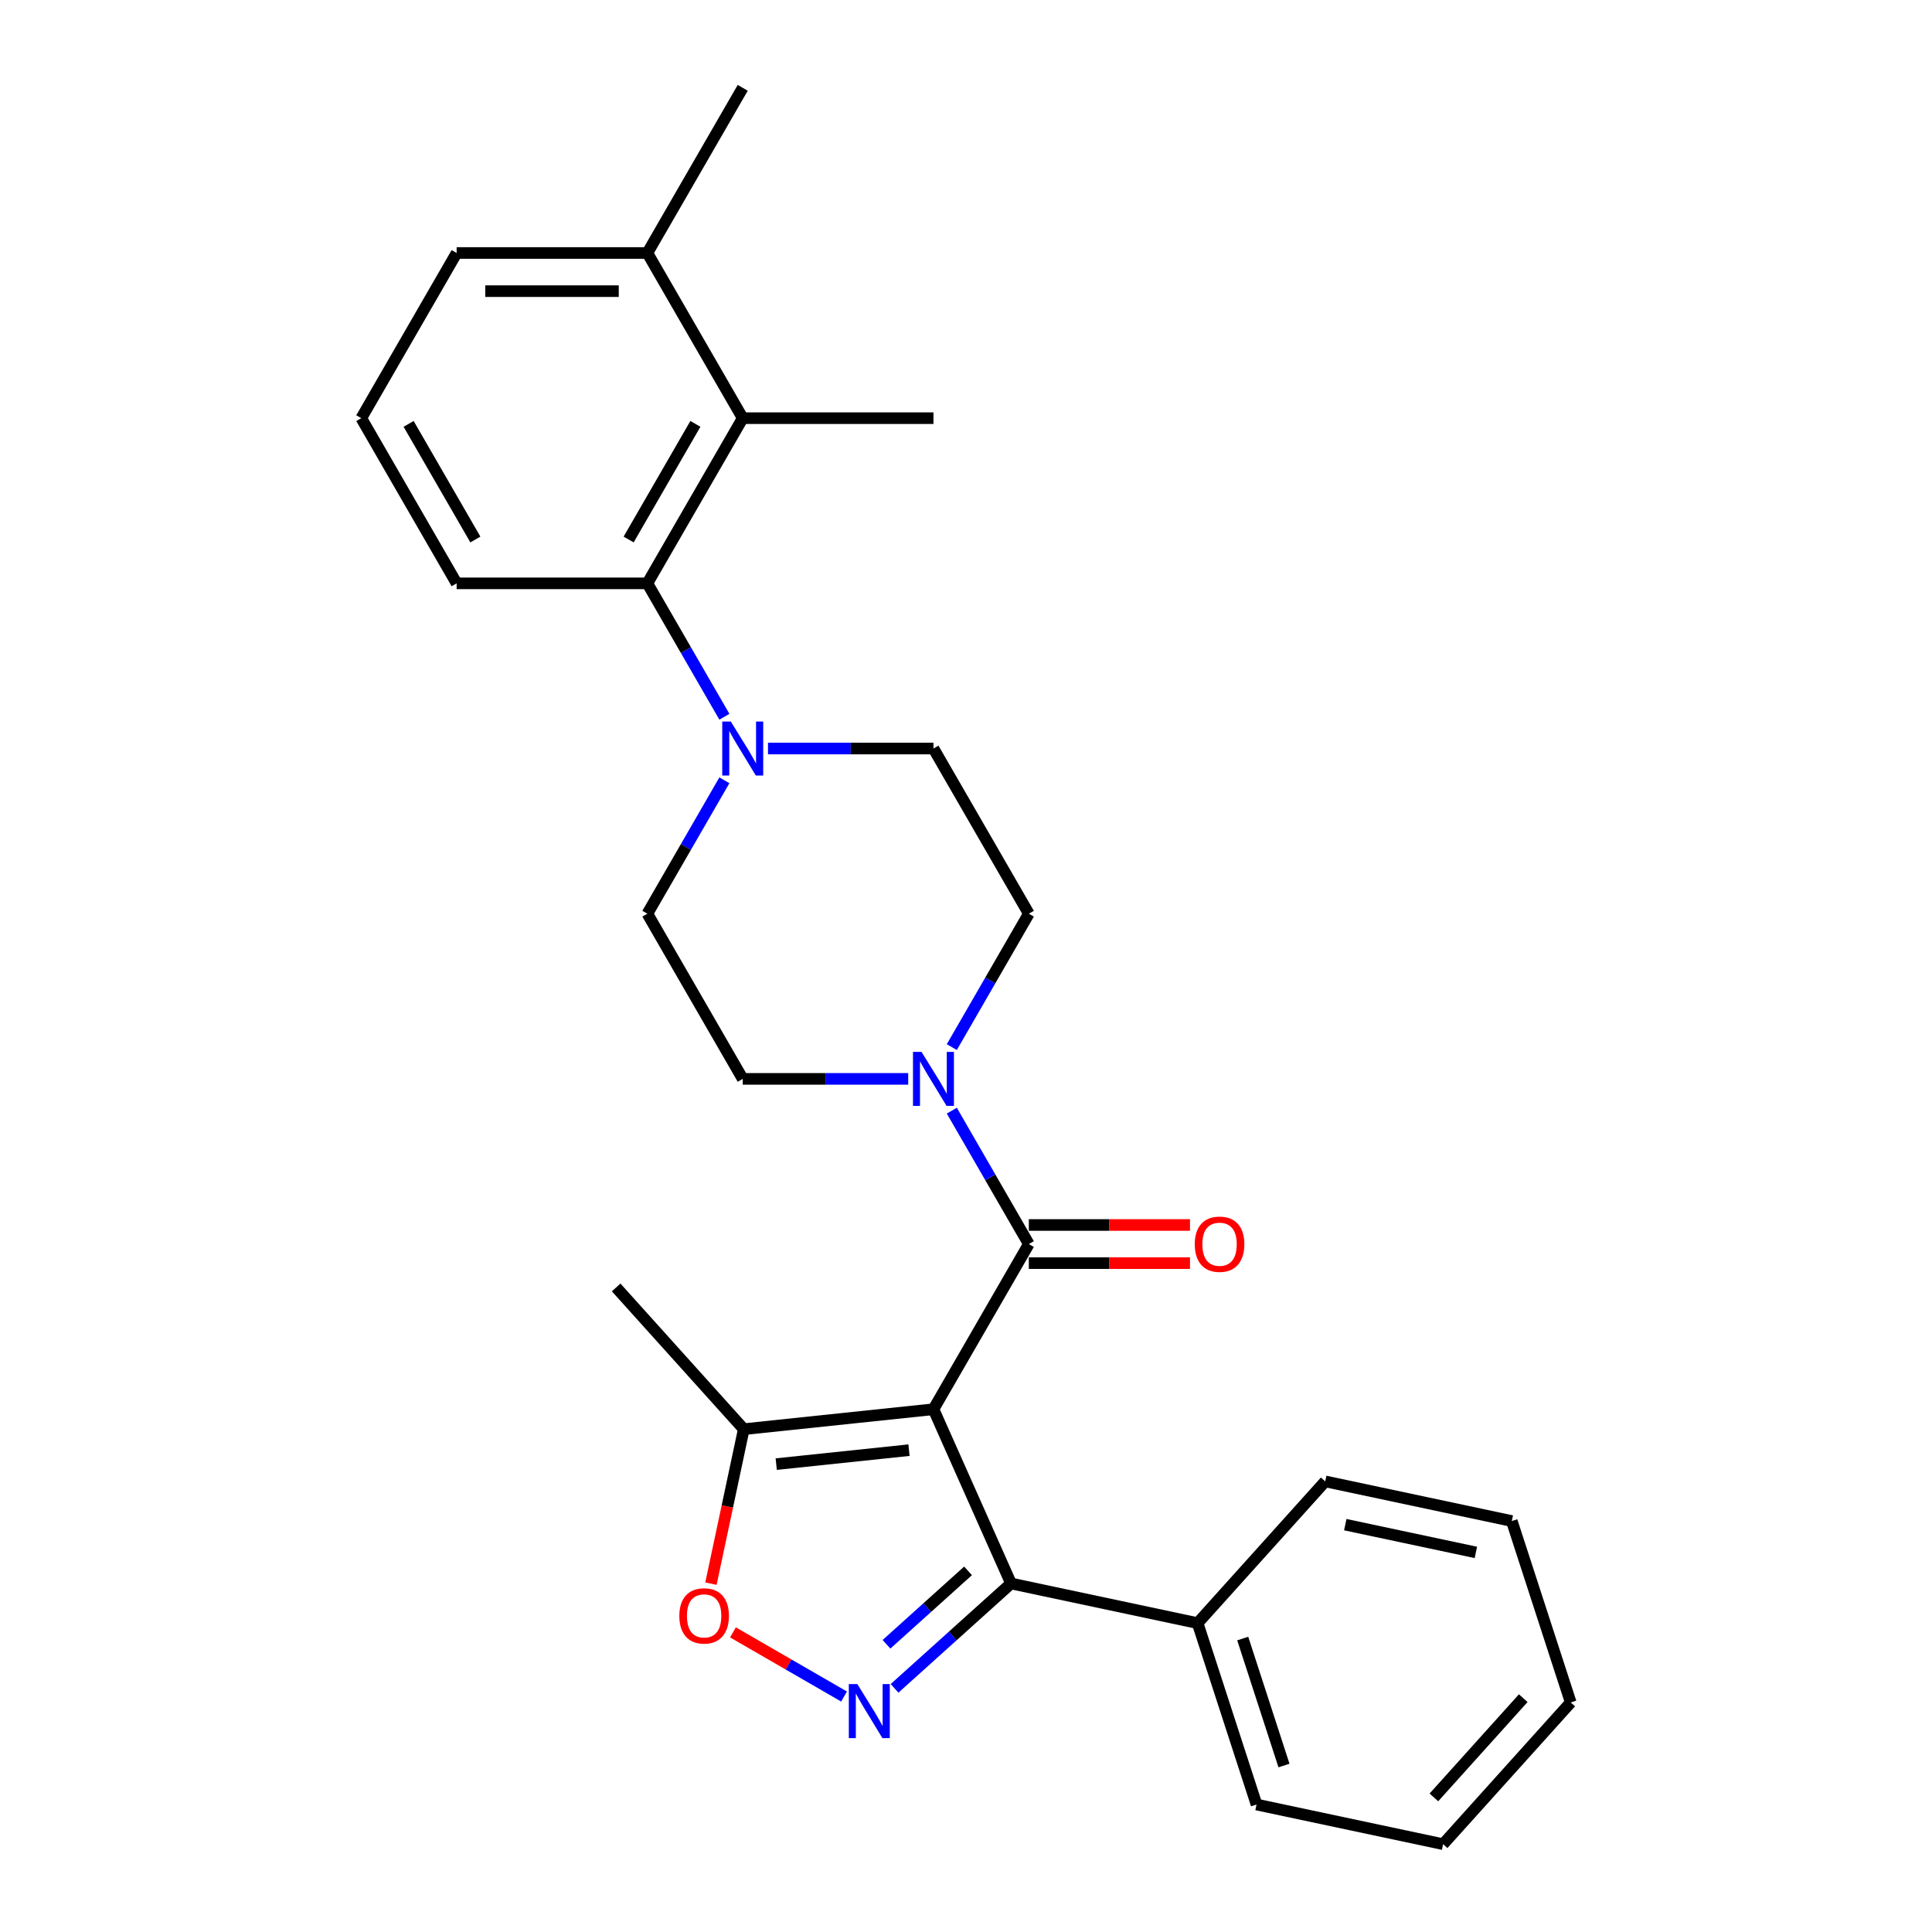 <?xml version='1.0' encoding='iso-8859-1'?>
<svg version='1.1' baseProfile='full'
              xmlns='http://www.w3.org/2000/svg'
                      xmlns:rdkit='http://www.rdkit.org/xml'
                      xmlns:xlink='http://www.w3.org/1999/xlink'
                  xml:space='preserve'
width='1000px' height='1000px' viewBox='0 0 1000 1000'>
<!-- END OF HEADER -->
<rect style='opacity:1.0;fill:#FFFFFF;stroke:none' width='1000' height='1000' x='0' y='0'> </rect>
<path class='bond-0' d='M 483.159,729.418 L 532.52,643.923' style='fill:none;fill-rule:evenodd;stroke:#000000;stroke-width:6px;stroke-linecap:butt;stroke-linejoin:miter;stroke-opacity:1' />
<path class='bond-2' d='M 483.159,729.418 L 523.313,819.605' style='fill:none;fill-rule:evenodd;stroke:#000000;stroke-width:6px;stroke-linecap:butt;stroke-linejoin:miter;stroke-opacity:1' />
<path class='bond-5' d='M 483.159,729.418 L 384.978,739.737' style='fill:none;fill-rule:evenodd;stroke:#000000;stroke-width:6px;stroke-linecap:butt;stroke-linejoin:miter;stroke-opacity:1' />
<path class='bond-5' d='M 470.496,750.602 L 401.769,757.826' style='fill:none;fill-rule:evenodd;stroke:#000000;stroke-width:6px;stroke-linecap:butt;stroke-linejoin:miter;stroke-opacity:1' />
<path class='bond-3' d='M 532.52,643.923 L 512.587,609.398' style='fill:none;fill-rule:evenodd;stroke:#000000;stroke-width:6px;stroke-linecap:butt;stroke-linejoin:miter;stroke-opacity:1' />
<path class='bond-3' d='M 512.587,609.398 L 492.655,574.874' style='fill:none;fill-rule:evenodd;stroke:#0000FF;stroke-width:6px;stroke-linecap:butt;stroke-linejoin:miter;stroke-opacity:1' />
<path class='bond-9' d='M 532.52,653.795 L 574.23,653.795' style='fill:none;fill-rule:evenodd;stroke:#000000;stroke-width:6px;stroke-linecap:butt;stroke-linejoin:miter;stroke-opacity:1' />
<path class='bond-9' d='M 574.23,653.795 L 615.94,653.795' style='fill:none;fill-rule:evenodd;stroke:#FF0000;stroke-width:6px;stroke-linecap:butt;stroke-linejoin:miter;stroke-opacity:1' />
<path class='bond-9' d='M 532.52,634.051 L 574.23,634.051' style='fill:none;fill-rule:evenodd;stroke:#000000;stroke-width:6px;stroke-linecap:butt;stroke-linejoin:miter;stroke-opacity:1' />
<path class='bond-9' d='M 574.23,634.051 L 615.94,634.051' style='fill:none;fill-rule:evenodd;stroke:#FF0000;stroke-width:6px;stroke-linecap:butt;stroke-linejoin:miter;stroke-opacity:1' />
<path class='bond-1' d='M 463.019,873.894 L 493.166,846.749' style='fill:none;fill-rule:evenodd;stroke:#0000FF;stroke-width:6px;stroke-linecap:butt;stroke-linejoin:miter;stroke-opacity:1' />
<path class='bond-1' d='M 493.166,846.749 L 523.313,819.605' style='fill:none;fill-rule:evenodd;stroke:#000000;stroke-width:6px;stroke-linecap:butt;stroke-linejoin:miter;stroke-opacity:1' />
<path class='bond-1' d='M 458.852,851.077 L 479.954,832.076' style='fill:none;fill-rule:evenodd;stroke:#0000FF;stroke-width:6px;stroke-linecap:butt;stroke-linejoin:miter;stroke-opacity:1' />
<path class='bond-1' d='M 479.954,832.076 L 501.057,813.075' style='fill:none;fill-rule:evenodd;stroke:#000000;stroke-width:6px;stroke-linecap:butt;stroke-linejoin:miter;stroke-opacity:1' />
<path class='bond-27' d='M 436.878,878.116 L 408.128,861.517' style='fill:none;fill-rule:evenodd;stroke:#0000FF;stroke-width:6px;stroke-linecap:butt;stroke-linejoin:miter;stroke-opacity:1' />
<path class='bond-27' d='M 408.128,861.517 L 379.377,844.918' style='fill:none;fill-rule:evenodd;stroke:#FF0000;stroke-width:6px;stroke-linecap:butt;stroke-linejoin:miter;stroke-opacity:1' />
<path class='bond-14' d='M 523.313,819.605 L 619.877,840.13' style='fill:none;fill-rule:evenodd;stroke:#000000;stroke-width:6px;stroke-linecap:butt;stroke-linejoin:miter;stroke-opacity:1' />
<path class='bond-10' d='M 492.655,541.98 L 512.587,507.456' style='fill:none;fill-rule:evenodd;stroke:#0000FF;stroke-width:6px;stroke-linecap:butt;stroke-linejoin:miter;stroke-opacity:1' />
<path class='bond-10' d='M 512.587,507.456 L 532.52,472.932' style='fill:none;fill-rule:evenodd;stroke:#000000;stroke-width:6px;stroke-linecap:butt;stroke-linejoin:miter;stroke-opacity:1' />
<path class='bond-11' d='M 470.088,558.427 L 427.263,558.427' style='fill:none;fill-rule:evenodd;stroke:#0000FF;stroke-width:6px;stroke-linecap:butt;stroke-linejoin:miter;stroke-opacity:1' />
<path class='bond-11' d='M 427.263,558.427 L 384.437,558.427' style='fill:none;fill-rule:evenodd;stroke:#000000;stroke-width:6px;stroke-linecap:butt;stroke-linejoin:miter;stroke-opacity:1' />
<path class='bond-4' d='M 367.982,819.697 L 376.48,779.717' style='fill:none;fill-rule:evenodd;stroke:#FF0000;stroke-width:6px;stroke-linecap:butt;stroke-linejoin:miter;stroke-opacity:1' />
<path class='bond-4' d='M 376.48,779.717 L 384.978,739.737' style='fill:none;fill-rule:evenodd;stroke:#000000;stroke-width:6px;stroke-linecap:butt;stroke-linejoin:miter;stroke-opacity:1' />
<path class='bond-18' d='M 384.978,739.737 L 318.921,666.373' style='fill:none;fill-rule:evenodd;stroke:#000000;stroke-width:6px;stroke-linecap:butt;stroke-linejoin:miter;stroke-opacity:1' />
<path class='bond-6' d='M 374.942,403.883 L 355.009,438.408' style='fill:none;fill-rule:evenodd;stroke:#0000FF;stroke-width:6px;stroke-linecap:butt;stroke-linejoin:miter;stroke-opacity:1' />
<path class='bond-6' d='M 355.009,438.408 L 335.077,472.932' style='fill:none;fill-rule:evenodd;stroke:#000000;stroke-width:6px;stroke-linecap:butt;stroke-linejoin:miter;stroke-opacity:1' />
<path class='bond-7' d='M 374.942,370.989 L 355.009,336.465' style='fill:none;fill-rule:evenodd;stroke:#0000FF;stroke-width:6px;stroke-linecap:butt;stroke-linejoin:miter;stroke-opacity:1' />
<path class='bond-7' d='M 355.009,336.465 L 335.077,301.941' style='fill:none;fill-rule:evenodd;stroke:#000000;stroke-width:6px;stroke-linecap:butt;stroke-linejoin:miter;stroke-opacity:1' />
<path class='bond-28' d='M 397.508,387.436 L 440.334,387.436' style='fill:none;fill-rule:evenodd;stroke:#0000FF;stroke-width:6px;stroke-linecap:butt;stroke-linejoin:miter;stroke-opacity:1' />
<path class='bond-28' d='M 440.334,387.436 L 483.159,387.436' style='fill:none;fill-rule:evenodd;stroke:#000000;stroke-width:6px;stroke-linecap:butt;stroke-linejoin:miter;stroke-opacity:1' />
<path class='bond-8' d='M 335.077,301.941 L 384.437,216.445' style='fill:none;fill-rule:evenodd;stroke:#000000;stroke-width:6px;stroke-linecap:butt;stroke-linejoin:miter;stroke-opacity:1' />
<path class='bond-8' d='M 325.382,279.244 L 359.934,219.398' style='fill:none;fill-rule:evenodd;stroke:#000000;stroke-width:6px;stroke-linecap:butt;stroke-linejoin:miter;stroke-opacity:1' />
<path class='bond-16' d='M 335.077,301.941 L 236.355,301.941' style='fill:none;fill-rule:evenodd;stroke:#000000;stroke-width:6px;stroke-linecap:butt;stroke-linejoin:miter;stroke-opacity:1' />
<path class='bond-15' d='M 384.437,216.445 L 335.077,130.95' style='fill:none;fill-rule:evenodd;stroke:#000000;stroke-width:6px;stroke-linecap:butt;stroke-linejoin:miter;stroke-opacity:1' />
<path class='bond-17' d='M 384.437,216.445 L 483.159,216.445' style='fill:none;fill-rule:evenodd;stroke:#000000;stroke-width:6px;stroke-linecap:butt;stroke-linejoin:miter;stroke-opacity:1' />
<path class='bond-13' d='M 532.52,472.932 L 483.159,387.436' style='fill:none;fill-rule:evenodd;stroke:#000000;stroke-width:6px;stroke-linecap:butt;stroke-linejoin:miter;stroke-opacity:1' />
<path class='bond-12' d='M 384.437,558.427 L 335.077,472.932' style='fill:none;fill-rule:evenodd;stroke:#000000;stroke-width:6px;stroke-linecap:butt;stroke-linejoin:miter;stroke-opacity:1' />
<path class='bond-22' d='M 619.877,840.13 L 650.384,934.02' style='fill:none;fill-rule:evenodd;stroke:#000000;stroke-width:6px;stroke-linecap:butt;stroke-linejoin:miter;stroke-opacity:1' />
<path class='bond-22' d='M 643.231,848.112 L 664.586,913.835' style='fill:none;fill-rule:evenodd;stroke:#000000;stroke-width:6px;stroke-linecap:butt;stroke-linejoin:miter;stroke-opacity:1' />
<path class='bond-23' d='M 619.877,840.13 L 685.935,766.766' style='fill:none;fill-rule:evenodd;stroke:#000000;stroke-width:6px;stroke-linecap:butt;stroke-linejoin:miter;stroke-opacity:1' />
<path class='bond-21' d='M 335.077,130.95 L 384.437,45.455' style='fill:none;fill-rule:evenodd;stroke:#000000;stroke-width:6px;stroke-linecap:butt;stroke-linejoin:miter;stroke-opacity:1' />
<path class='bond-30' d='M 335.077,130.95 L 236.355,130.95' style='fill:none;fill-rule:evenodd;stroke:#000000;stroke-width:6px;stroke-linecap:butt;stroke-linejoin:miter;stroke-opacity:1' />
<path class='bond-30' d='M 320.268,150.694 L 251.163,150.694' style='fill:none;fill-rule:evenodd;stroke:#000000;stroke-width:6px;stroke-linecap:butt;stroke-linejoin:miter;stroke-opacity:1' />
<path class='bond-19' d='M 236.355,301.941 L 186.994,216.445' style='fill:none;fill-rule:evenodd;stroke:#000000;stroke-width:6px;stroke-linecap:butt;stroke-linejoin:miter;stroke-opacity:1' />
<path class='bond-19' d='M 246.05,279.244 L 211.497,219.398' style='fill:none;fill-rule:evenodd;stroke:#000000;stroke-width:6px;stroke-linecap:butt;stroke-linejoin:miter;stroke-opacity:1' />
<path class='bond-20' d='M 186.994,216.445 L 236.355,130.95' style='fill:none;fill-rule:evenodd;stroke:#000000;stroke-width:6px;stroke-linecap:butt;stroke-linejoin:miter;stroke-opacity:1' />
<path class='bond-24' d='M 650.384,934.02 L 746.948,954.545' style='fill:none;fill-rule:evenodd;stroke:#000000;stroke-width:6px;stroke-linecap:butt;stroke-linejoin:miter;stroke-opacity:1' />
<path class='bond-25' d='M 685.935,766.766 L 782.499,787.291' style='fill:none;fill-rule:evenodd;stroke:#000000;stroke-width:6px;stroke-linecap:butt;stroke-linejoin:miter;stroke-opacity:1' />
<path class='bond-25' d='M 696.314,789.157 L 763.909,803.525' style='fill:none;fill-rule:evenodd;stroke:#000000;stroke-width:6px;stroke-linecap:butt;stroke-linejoin:miter;stroke-opacity:1' />
<path class='bond-29' d='M 746.948,954.545 L 813.006,881.181' style='fill:none;fill-rule:evenodd;stroke:#000000;stroke-width:6px;stroke-linecap:butt;stroke-linejoin:miter;stroke-opacity:1' />
<path class='bond-29' d='M 742.184,930.329 L 788.424,878.974' style='fill:none;fill-rule:evenodd;stroke:#000000;stroke-width:6px;stroke-linecap:butt;stroke-linejoin:miter;stroke-opacity:1' />
<path class='bond-26' d='M 782.499,787.291 L 813.006,881.181' style='fill:none;fill-rule:evenodd;stroke:#000000;stroke-width:6px;stroke-linecap:butt;stroke-linejoin:miter;stroke-opacity:1' />
<path  class='atom-2' d='M 443.768 871.684
L 452.93 886.492
Q 453.838 887.953, 455.299 890.599
Q 456.76 893.244, 456.839 893.402
L 456.839 871.684
L 460.551 871.684
L 460.551 899.641
L 456.721 899.641
L 446.888 883.451
Q 445.743 881.556, 444.519 879.384
Q 443.334 877.212, 442.979 876.541
L 442.979 899.641
L 439.346 899.641
L 439.346 871.684
L 443.768 871.684
' fill='#0000FF'/>
<path  class='atom-4' d='M 476.979 544.448
L 486.14 559.256
Q 487.049 560.718, 488.51 563.363
Q 489.971 566.009, 490.05 566.167
L 490.05 544.448
L 493.762 544.448
L 493.762 572.406
L 489.931 572.406
L 480.099 556.216
Q 478.954 554.32, 477.729 552.149
Q 476.545 549.977, 476.189 549.305
L 476.189 572.406
L 472.556 572.406
L 472.556 544.448
L 476.979 544.448
' fill='#0000FF'/>
<path  class='atom-5' d='M 351.619 836.381
Q 351.619 829.668, 354.936 825.916
Q 358.253 822.165, 364.453 822.165
Q 370.653 822.165, 373.97 825.916
Q 377.287 829.668, 377.287 836.381
Q 377.287 843.173, 373.93 847.043
Q 370.574 850.873, 364.453 850.873
Q 358.293 850.873, 354.936 847.043
Q 351.619 843.212, 351.619 836.381
M 364.453 847.714
Q 368.718 847.714, 371.008 844.871
Q 373.338 841.988, 373.338 836.381
Q 373.338 830.892, 371.008 828.128
Q 368.718 825.324, 364.453 825.324
Q 360.188 825.324, 357.858 828.088
Q 355.568 830.852, 355.568 836.381
Q 355.568 842.028, 357.858 844.871
Q 360.188 847.714, 364.453 847.714
' fill='#FF0000'/>
<path  class='atom-7' d='M 378.257 373.457
L 387.419 388.266
Q 388.327 389.727, 389.788 392.372
Q 391.249 395.018, 391.328 395.176
L 391.328 373.457
L 395.04 373.457
L 395.04 401.415
L 391.21 401.415
L 381.377 385.225
Q 380.232 383.33, 379.008 381.158
Q 377.823 378.986, 377.468 378.314
L 377.468 401.415
L 373.835 401.415
L 373.835 373.457
L 378.257 373.457
' fill='#0000FF'/>
<path  class='atom-10' d='M 618.408 644.002
Q 618.408 637.289, 621.725 633.537
Q 625.042 629.786, 631.242 629.786
Q 637.441 629.786, 640.758 633.537
Q 644.075 637.289, 644.075 644.002
Q 644.075 650.794, 640.719 654.664
Q 637.362 658.494, 631.242 658.494
Q 625.081 658.494, 621.725 654.664
Q 618.408 650.833, 618.408 644.002
M 631.242 655.335
Q 635.506 655.335, 637.797 652.492
Q 640.127 649.609, 640.127 644.002
Q 640.127 638.513, 637.797 635.749
Q 635.506 632.945, 631.242 632.945
Q 626.977 632.945, 624.647 635.709
Q 622.357 638.473, 622.357 644.002
Q 622.357 649.649, 624.647 652.492
Q 626.977 655.335, 631.242 655.335
' fill='#FF0000'/>
</svg>
